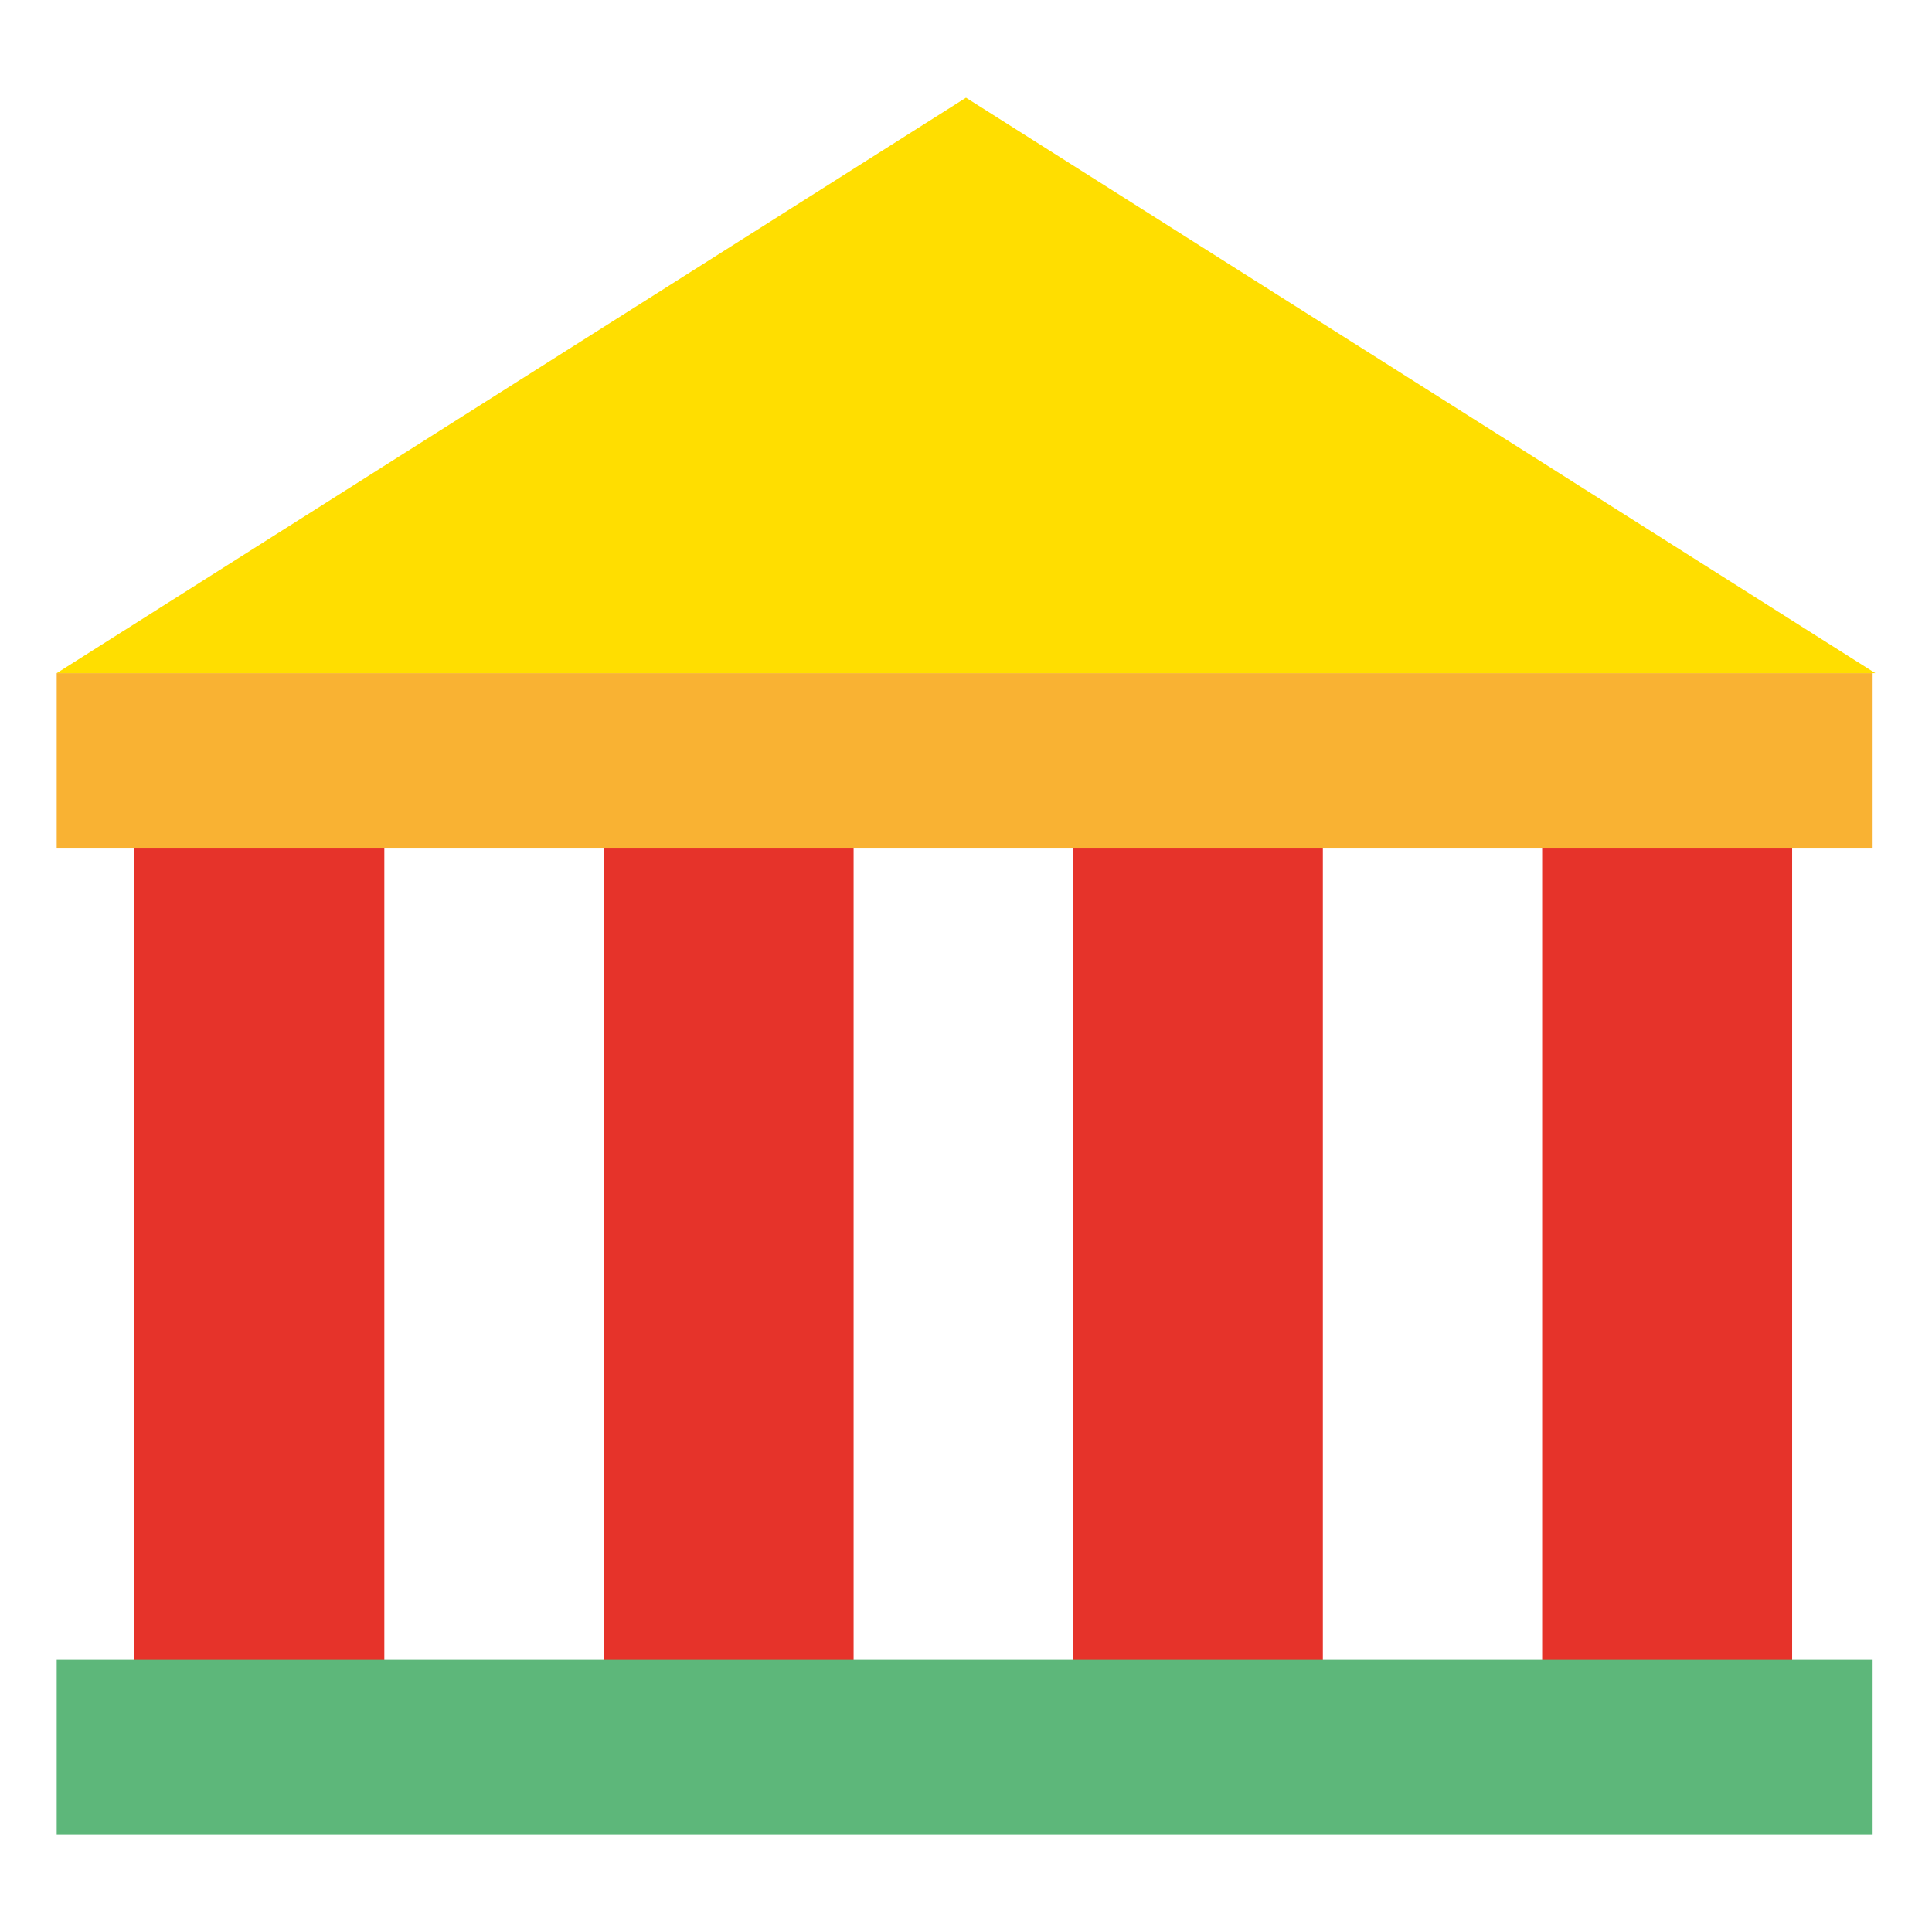 <?xml version="1.0" encoding="utf-8"?>
<!-- Generator: Adobe Illustrator 16.0.0, SVG Export Plug-In . SVG Version: 6.00 Build 0)  -->
<!DOCTYPE svg PUBLIC "-//W3C//DTD SVG 1.1//EN" "http://www.w3.org/Graphics/SVG/1.1/DTD/svg11.dtd">
<svg version="1.1" xmlns="http://www.w3.org/2000/svg" xmlns:xlink="http://www.w3.org/1999/xlink" x="0px" y="0px" width="150px"
	 height="150px" viewBox="0 0 150 150" enable-background="new 0 0 150 150" xml:space="preserve">
<g id="Pictogramas">
	<g>
		<rect x="119.732" y="64.598" fill="#E6332A" width="19.409" height="68.026"/>
		<rect x="83.301" y="64.598" fill="#E6332A" width="19.404" height="68.026"/>
		<rect x="46.862" y="64.598" fill="#E6332A" width="19.411" height="68.026"/>
		<rect x="10.429" y="64.598" fill="#E6332A" width="19.41" height="68.026"/>
		<rect x="4.402" y="52.264" fill="#F9B233" width="140.988" height="13.559"/>
		<rect x="4.402" y="128.857" fill="#5DB77A" width="140.988" height="13.559"/>
		<path fill="#FFDE00" d="M4.402,52.264l70.597-44.68l70.599,44.68H4.402z"/>
	</g>
</g>
<g id="Pictogramas_Lineales" display="none">
</g>
<g id="Modulos" display="none">
</g>
<g id="Mozaico" display="none">
</g>
<g id="Colores" display="none">
</g>
</svg>
